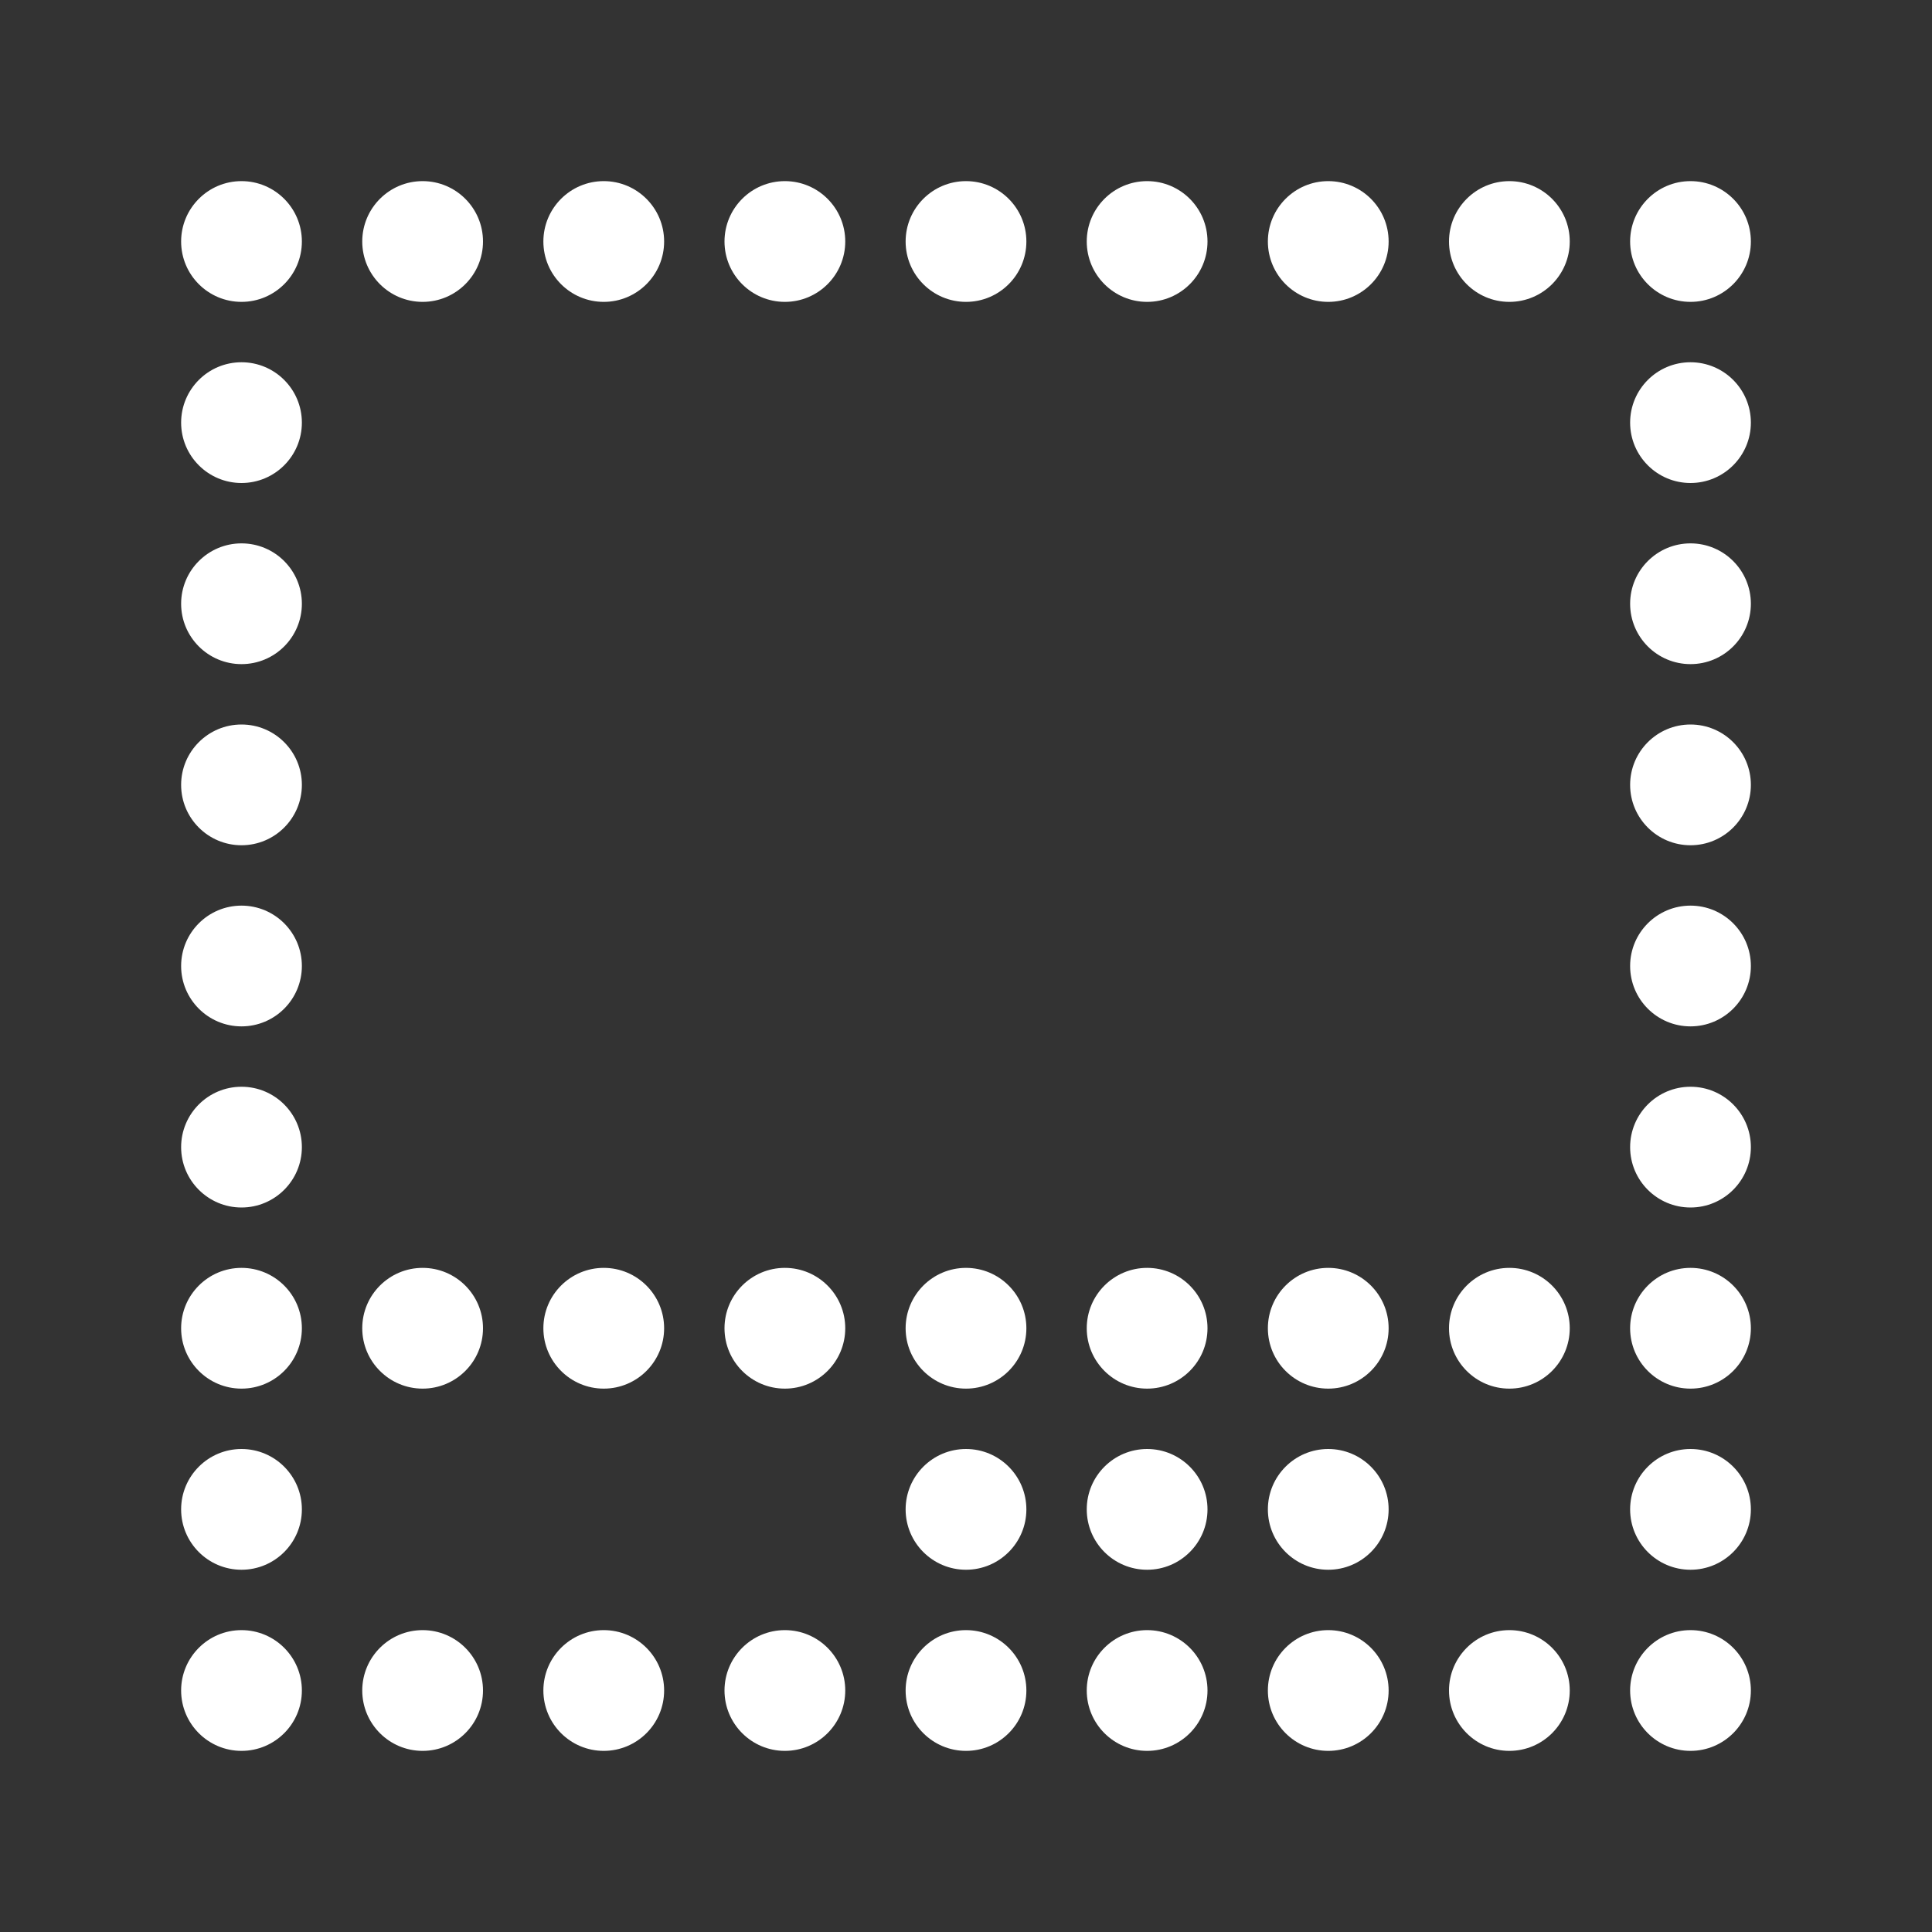 <svg width="24" height="24" viewBox="0 0 24 24" fill="none" xmlns="http://www.w3.org/2000/svg">
<rect x="0" y="0" width="24" height="24" fill="#333333" stroke="none"/>
<path d="M5.25 3.75C5.664 3.75 6 3.414 6 3C6 2.586 5.664 2.25 5.25 2.25C4.836 2.25 4.5 2.586 4.5 3C4.5 3.414 4.836 3.75 5.25 3.75Z" fill="white"/>
<path d="M3 3.75C3.414 3.75 3.75 3.414 3.75 3C3.75 2.586 3.414 2.25 3 2.25C2.586 2.25 2.25 2.586 2.25 3C2.25 3.414 2.586 3.75 3 3.75Z" fill="white"/>
<path d="M7.5 3.75C7.914 3.75 8.25 3.414 8.25 3C8.25 2.586 7.914 2.25 7.5 2.25C7.086 2.25 6.75 2.586 6.75 3C6.75 3.414 7.086 3.75 7.5 3.75Z" fill="white"/>
<path d="M9.75 3.75C10.164 3.75 10.5 3.414 10.5 3C10.5 2.586 10.164 2.25 9.75 2.25C9.336 2.25 9 2.586 9 3C9 3.414 9.336 3.75 9.75 3.75Z" fill="white"/>
<path d="M12 3.75C12.414 3.75 12.75 3.414 12.75 3C12.75 2.586 12.414 2.25 12 2.25C11.586 2.25 11.25 2.586 11.25 3C11.25 3.414 11.586 3.75 12 3.75Z" fill="white"/>
<path d="M14.25 3.75C14.664 3.75 15 3.414 15 3C15 2.586 14.664 2.25 14.25 2.25C13.836 2.25 13.5 2.586 13.5 3C13.5 3.414 13.836 3.75 14.25 3.75Z" fill="white"/>
<path d="M16.5 3.75C16.914 3.75 17.25 3.414 17.25 3C17.25 2.586 16.914 2.25 16.5 2.25C16.086 2.25 15.75 2.586 15.75 3C15.75 3.414 16.086 3.75 16.5 3.75Z" fill="white"/>
<path d="M18.75 3.75C19.164 3.75 19.5 3.414 19.5 3C19.5 2.586 19.164 2.25 18.75 2.25C18.336 2.25 18 2.586 18 3C18 3.414 18.336 3.75 18.75 3.75Z" fill="white"/>
<path d="M21 3.75C21.414 3.75 21.75 3.414 21.75 3C21.75 2.586 21.414 2.25 21 2.25C20.586 2.25 20.25 2.586 20.25 3C20.25 3.414 20.586 3.75 21 3.75Z" fill="white"/>
<path d="M3 8.25C3.414 8.25 3.75 7.914 3.75 7.5C3.75 7.086 3.414 6.75 3 6.75C2.586 6.75 2.25 7.086 2.25 7.5C2.25 7.914 2.586 8.25 3 8.25Z" fill="white"/>
<path d="M3 6C3.414 6 3.75 5.664 3.75 5.25C3.75 4.836 3.414 4.5 3 4.5C2.586 4.5 2.25 4.836 2.25 5.25C2.25 5.664 2.586 6 3 6Z" fill="white"/>
<path d="M21 8.25C21.414 8.25 21.75 7.914 21.75 7.5C21.75 7.086 21.414 6.75 21 6.75C20.586 6.75 20.25 7.086 20.25 7.5C20.25 7.914 20.586 8.25 21 8.25Z" fill="white"/>
<path d="M21 6C21.414 6 21.75 5.664 21.75 5.25C21.75 4.836 21.414 4.5 21 4.5C20.586 4.5 20.25 4.836 20.25 5.25C20.25 5.664 20.586 6 21 6Z" fill="white"/>
<path d="M3 10.5C3.414 10.5 3.75 10.164 3.75 9.75C3.75 9.336 3.414 9 3 9C2.586 9 2.25 9.336 2.25 9.75C2.25 10.164 2.586 10.5 3 10.5Z" fill="white"/>
<path d="M21 10.5C21.414 10.5 21.75 10.164 21.75 9.75C21.75 9.336 21.414 9 21 9C20.586 9 20.25 9.336 20.25 9.75C20.25 10.164 20.586 10.5 21 10.5Z" fill="white"/>
<path d="M3 12.75C3.414 12.75 3.75 12.414 3.75 12C3.75 11.586 3.414 11.25 3 11.25C2.586 11.25 2.25 11.586 2.25 12C2.25 12.414 2.586 12.75 3 12.75Z" fill="white"/>
<path d="M21 12.75C21.414 12.75 21.75 12.414 21.75 12C21.75 11.586 21.414 11.25 21 11.25C20.586 11.25 20.25 11.586 20.25 12C20.25 12.414 20.586 12.75 21 12.75Z" fill="white"/>
<path d="M3 15C3.414 15 3.75 14.664 3.75 14.25C3.75 13.836 3.414 13.5 3 13.5C2.586 13.5 2.25 13.836 2.25 14.25C2.25 14.664 2.586 15 3 15Z" fill="white"/>
<path d="M21 15C21.414 15 21.75 14.664 21.75 14.25C21.75 13.836 21.414 13.5 21 13.5C20.586 13.5 20.25 13.836 20.25 14.25C20.25 14.664 20.586 15 21 15Z" fill="white"/>
<path d="M3 17.25C3.414 17.25 3.75 16.914 3.75 16.5C3.75 16.086 3.414 15.75 3 15.75C2.586 15.75 2.25 16.086 2.25 16.5C2.25 16.914 2.586 17.25 3 17.25Z" fill="white"/>
<path d="M3 19.5C3.414 19.5 3.75 19.164 3.75 18.75C3.75 18.336 3.414 18 3 18C2.586 18 2.25 18.336 2.25 18.75C2.25 19.164 2.586 19.5 3 19.5Z" fill="white"/>
<path d="M3 21.75C3.414 21.75 3.75 21.414 3.75 21C3.75 20.586 3.414 20.25 3 20.25C2.586 20.25 2.25 20.586 2.25 21C2.25 21.414 2.586 21.75 3 21.75Z" fill="white"/>
<path d="M5.25 17.25C5.664 17.25 6 16.914 6 16.5C6 16.086 5.664 15.75 5.25 15.75C4.836 15.75 4.5 16.086 4.5 16.5C4.5 16.914 4.836 17.25 5.25 17.25Z" fill="white"/>
<path d="M5.25 21.75C5.664 21.75 6 21.414 6 21C6 20.586 5.664 20.25 5.25 20.25C4.836 20.25 4.5 20.586 4.5 21C4.5 21.414 4.836 21.75 5.25 21.75Z" fill="white"/>
<path d="M7.5 17.25C7.914 17.25 8.25 16.914 8.25 16.5C8.25 16.086 7.914 15.75 7.5 15.75C7.086 15.75 6.75 16.086 6.75 16.5C6.75 16.914 7.086 17.25 7.5 17.25Z" fill="white"/>
<path d="M9.75 17.25C10.164 17.25 10.5 16.914 10.5 16.5C10.5 16.086 10.164 15.75 9.75 15.75C9.336 15.75 9 16.086 9 16.5C9 16.914 9.336 17.25 9.75 17.25Z" fill="white"/>
<path d="M12 17.25C12.414 17.25 12.75 16.914 12.75 16.5C12.75 16.086 12.414 15.75 12 15.75C11.586 15.75 11.25 16.086 11.25 16.5C11.25 16.914 11.586 17.25 12 17.25Z" fill="white"/>
<path d="M12 19.5C12.414 19.5 12.75 19.164 12.75 18.75C12.75 18.336 12.414 18 12 18C11.586 18 11.25 18.336 11.25 18.75C11.25 19.164 11.586 19.5 12 19.5Z" fill="white"/>
<path d="M12 21.75C12.414 21.75 12.75 21.414 12.75 21C12.75 20.586 12.414 20.25 12 20.25C11.586 20.25 11.25 20.586 11.25 21C11.25 21.414 11.586 21.75 12 21.75Z" fill="white"/>
<path d="M14.25 21.75C14.664 21.75 15 21.414 15 21C15 20.586 14.664 20.25 14.25 20.25C13.836 20.25 13.5 20.586 13.5 21C13.5 21.414 13.836 21.75 14.25 21.75Z" fill="white"/>
<path d="M16.5 21.75C16.914 21.75 17.25 21.414 17.25 21C17.25 20.586 16.914 20.25 16.5 20.25C16.086 20.25 15.75 20.586 15.75 21C15.75 21.414 16.086 21.75 16.5 21.75Z" fill="white"/>
<path d="M18.75 21.75C19.164 21.75 19.5 21.414 19.5 21C19.5 20.586 19.164 20.25 18.75 20.25C18.336 20.25 18 20.586 18 21C18 21.414 18.336 21.75 18.75 21.75Z" fill="white"/>
<path d="M9.75 21.75C10.164 21.75 10.5 21.414 10.5 21C10.5 20.586 10.164 20.25 9.75 20.25C9.336 20.25 9 20.586 9 21C9 21.414 9.336 21.75 9.75 21.75Z" fill="white"/>
<path d="M7.5 21.75C7.914 21.75 8.25 21.414 8.25 21C8.25 20.586 7.914 20.25 7.5 20.25C7.086 20.25 6.75 20.586 6.75 21C6.75 21.414 7.086 21.75 7.5 21.75Z" fill="white"/>
<path d="M14.25 17.25C14.664 17.25 15 16.914 15 16.5C15 16.086 14.664 15.75 14.25 15.75C13.836 15.75 13.5 16.086 13.5 16.5C13.5 16.914 13.836 17.25 14.25 17.25Z" fill="white"/>
<path d="M16.5 17.25C16.914 17.25 17.25 16.914 17.25 16.5C17.25 16.086 16.914 15.75 16.5 15.75C16.086 15.75 15.75 16.086 15.75 16.5C15.75 16.914 16.086 17.25 16.5 17.25Z" fill="white"/>
<path d="M16.5 19.5C16.914 19.5 17.25 19.164 17.25 18.75C17.25 18.336 16.914 18 16.5 18C16.086 18 15.75 18.336 15.75 18.75C15.75 19.164 16.086 19.5 16.5 19.5Z" fill="white"/>
<path d="M14.25 19.5C14.664 19.5 15 19.164 15 18.75C15 18.336 14.664 18 14.25 18C13.836 18 13.5 18.336 13.5 18.75C13.5 19.164 13.836 19.5 14.25 19.5Z" fill="white"/>
<path d="M18.75 17.25C19.164 17.25 19.5 16.914 19.5 16.5C19.5 16.086 19.164 15.75 18.75 15.75C18.336 15.75 18 16.086 18 16.5C18 16.914 18.336 17.25 18.75 17.25Z" fill="white"/>
<path d="M21 17.25C21.414 17.25 21.75 16.914 21.75 16.5C21.75 16.086 21.414 15.75 21 15.75C20.586 15.75 20.25 16.086 20.25 16.5C20.25 16.914 20.586 17.25 21 17.25Z" fill="white"/>
<path d="M21 19.5C21.414 19.5 21.75 19.164 21.75 18.75C21.75 18.336 21.414 18 21 18C20.586 18 20.25 18.336 20.25 18.75C20.25 19.164 20.586 19.5 21 19.5Z" fill="white"/>
<path d="M21 21.75C21.414 21.75 21.75 21.414 21.75 21C21.75 20.586 21.414 20.25 21 20.25C20.586 20.25 20.25 20.586 20.25 21C20.25 21.414 20.586 21.75 21 21.75Z" fill="white"/>
</svg>
